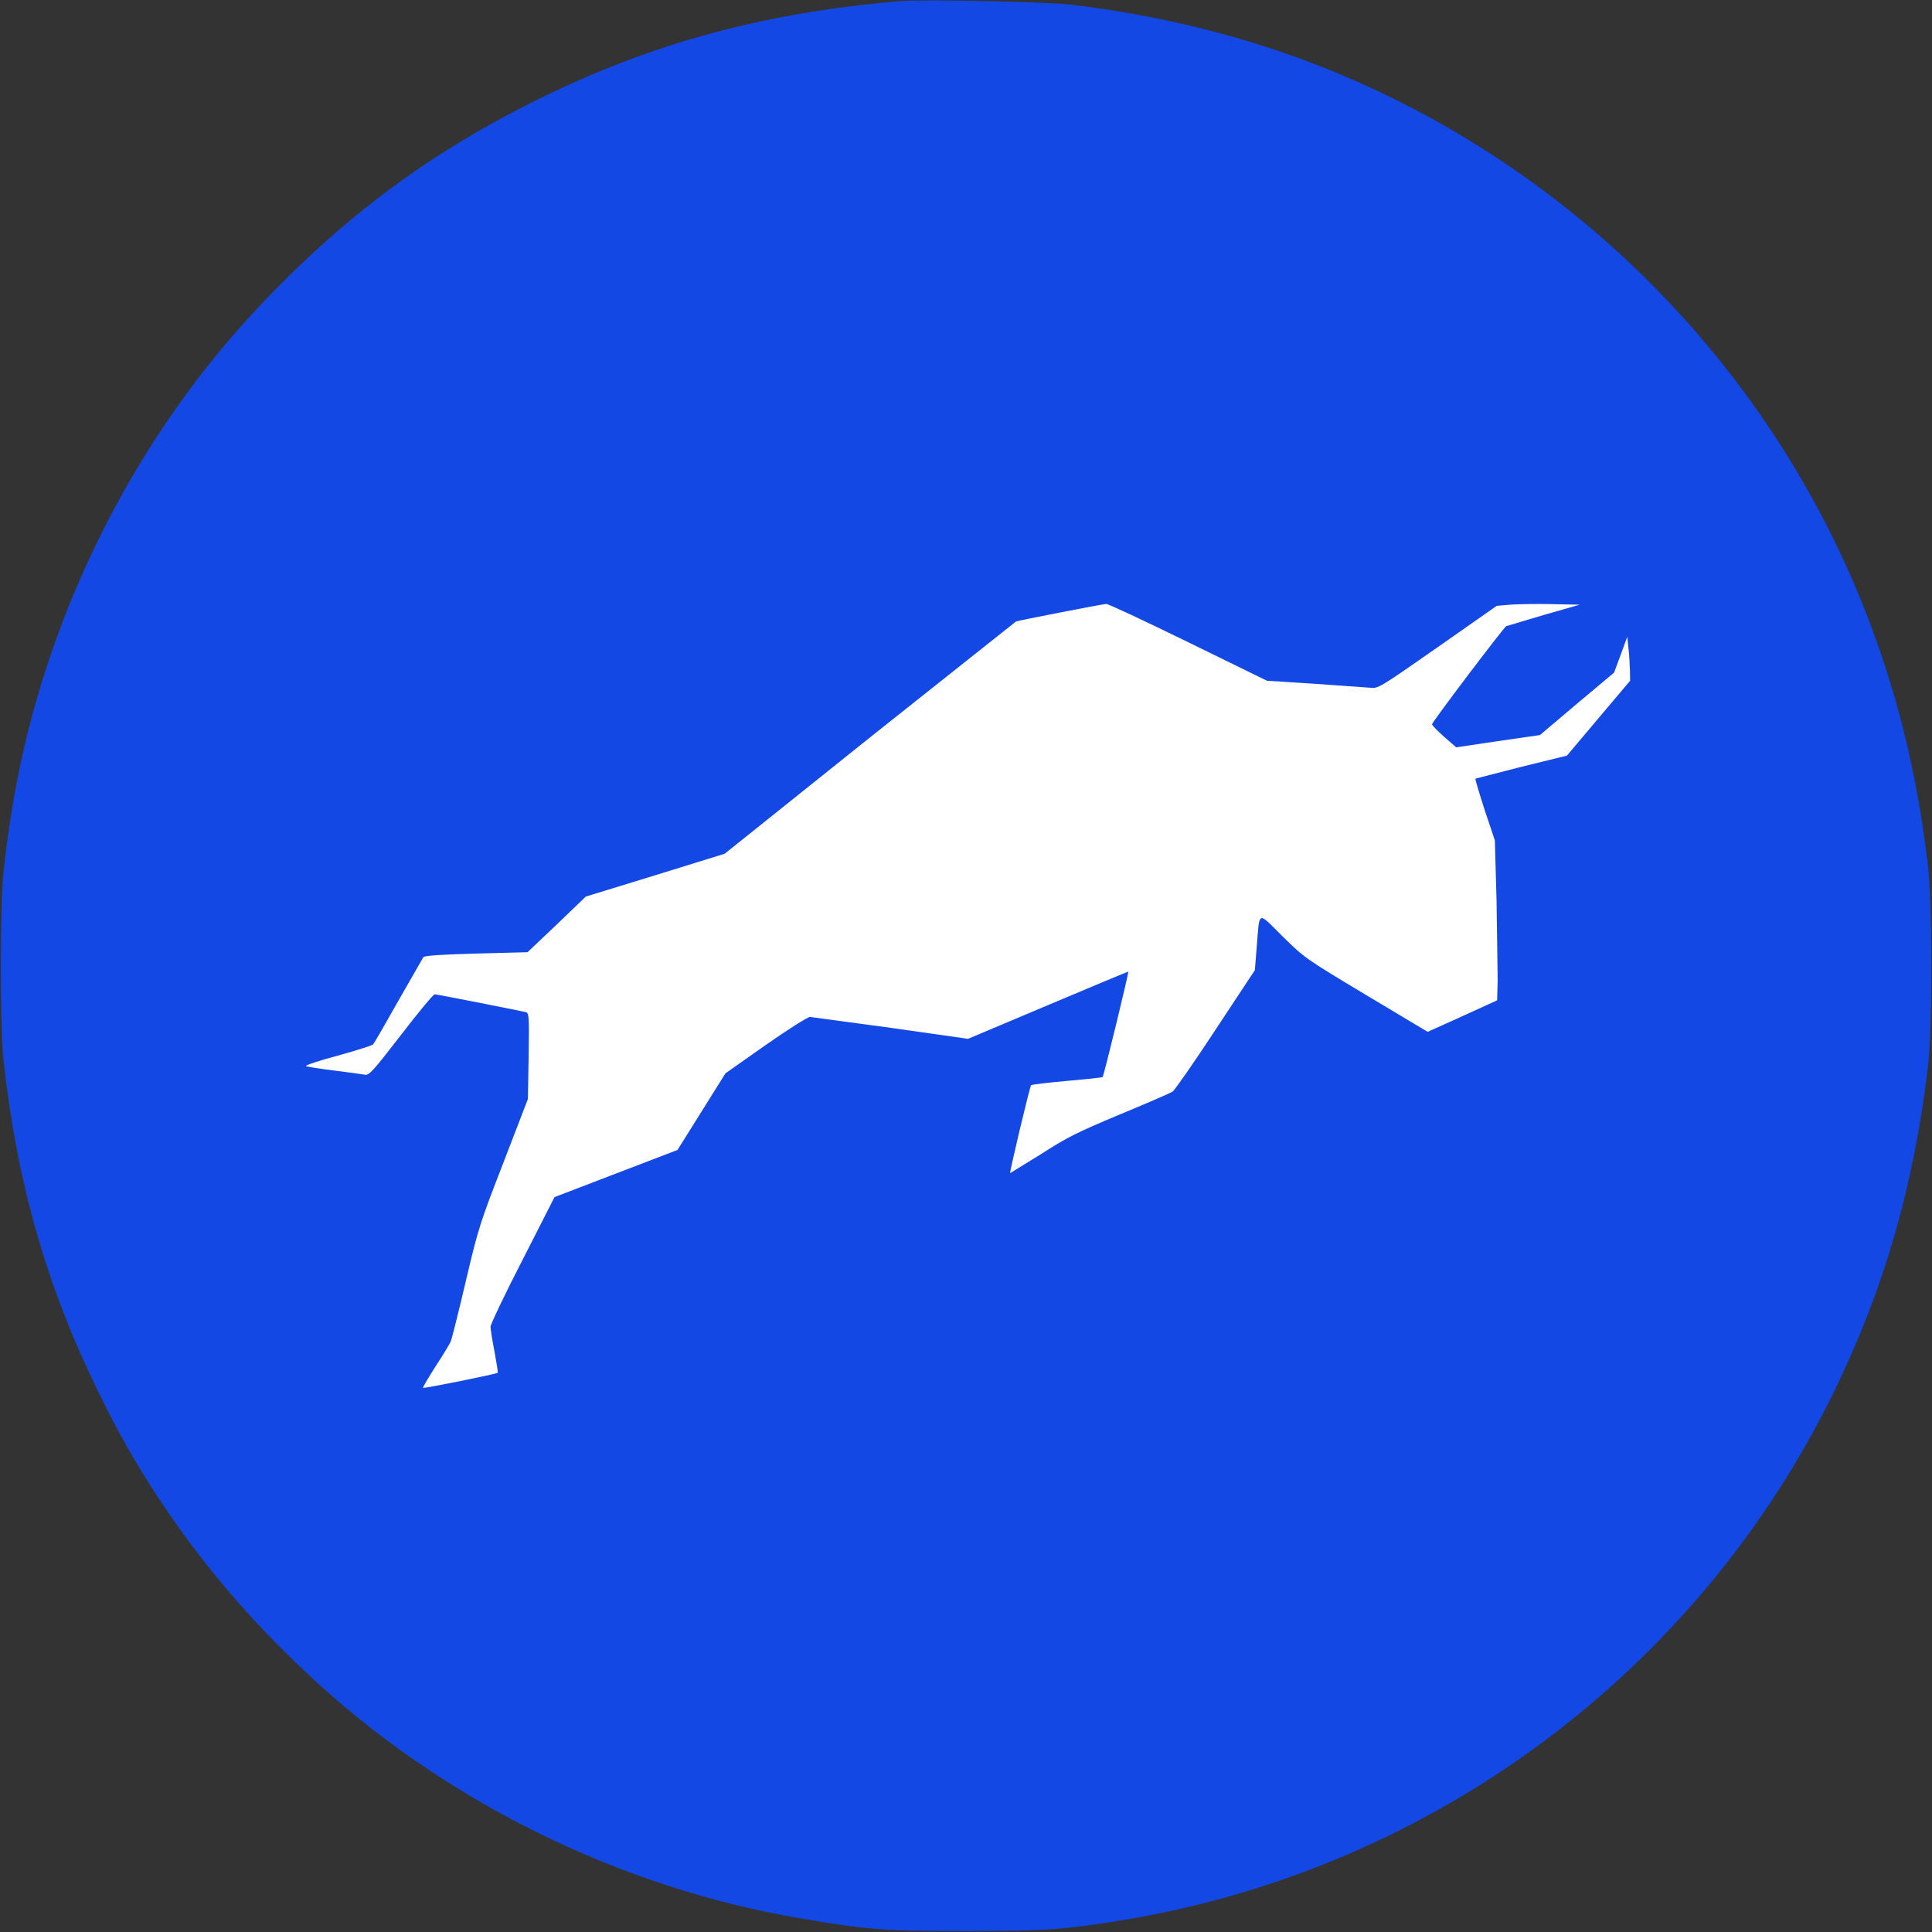 <svg xmlns="http://www.w3.org/2000/svg" width="1024" height="1024" preserveAspectRatio="xMidYMid meet"><rect width="100%" height="100%" fill="#333333" stroke="none"/><circle cx="512" cy="512" r="450" fill="#fff"/><path d="M477 .6C405.3 6.7 346.2 22.7 286.5 52c-58.3 28.6-104.3 62.7-149.7 111-50.4 53.6-89.5 120.4-112.7 192.4-11 34.1-18 67.7-22.3 107.1-1.8 16.3-1.8 82.8 0 99C9 627 24.7 681.8 52 737.5c11.2 22.9 19.5 37.4 31.7 56 22.6 34.3 47.7 64 78.8 93.2 71.6 67.4 165.4 113.9 262.5 130.2 34.6 5.9 44 6.6 87 6.6 42.3 0 52.9-.8 84.3-6 163.8-27.4 303.9-132 376.3-281 26-53.6 41.6-107.6 49.1-170 2.6-21.6 2.6-87.4 0-109-5.9-48.9-16.5-91.6-33.4-134.5C936.8 192.7 832.9 88.4 702.5 36.2 660.7 19.5 615.2 8.1 567 2.4 554.2.9 489.1-.4 477 .6zm152.8 339.8l41.7 20.4 25 1.6 29.5 2.1c4.5.5 4.5.5 35.9-21.4l31.4-22 7.1-.6c3.9-.3 13.8-.5 22-.3l14.9.3-18.9 5.4-20.1 6c-1.4.8-39.3 50.8-39.3 52 0 .5 2.9 3.5 6.4 6.6l6.4 5.6 22.2-3.3 22.2-3.2 19.6-16.6 19.7-16.5 7-19 .6 6c.4 3.3.7 8.5.8 11.7l.1 5.6-33.5 39.7-24 5.9-24.5 6.3c-.2.2 2 7.7 4.9 16.6l5.4 16.1.9 31.8.6 42.4-.3 10.6-18.4 8.4-18.4 8.3-32.6-19.5c-32.5-19.5-32.6-19.6-44.3-31.1-13.5-13.4-12.1-14-13.7 5.5l-1 12.4-20.8 31.5c-11.4 17.4-21.7 32.1-22.8 32.9-1.1.7-13.7 6.2-28 12.1-22.9 9.6-27.9 12.1-41.9 21.1l-16.2 10c-.4-.5 10.4-45.9 11.1-46.6.3-.4 9-1.4 19.1-2.3 10.2-.9 18.6-1.8 18.8-2 .7-.9 14.1-55.9 13.6-55.9-.3 0-19.5 8-42.7 17.8l-42.2 17.8-40.8-5.8-43-5.8c-1.2 0-11.6 6.6-23.5 14.9l-21.3 15-25.4 40.6-65.2 25-16.9 33.2c-9.4 18.2-17 34.2-17 35.5 0 1.2.9 7.2 2.1 13.2 1.1 5.9 1.9 11 1.7 11.2-.7.7-39.1 8.4-39.6 8-.2-.3 2.8-5.3 6.6-11.3 3.9-5.9 7.5-11.9 8.1-13.3s4.2-15.8 8-32c6.7-28.4 7.5-30.8 20-63l12.9-33.5.4-22.8c.3-22.1.2-22.8-1.7-23.3-5.4-1.2-47-9.4-48.1-9.4-.7 0-8.8 9.7-17.9 21.6-15.4 19.9-16.9 21.5-19.3 21-1.5-.3-8.8-1.3-16.2-2.2s-14.1-2-14.8-2.3c-.7-.4 6.7-2.9 16.5-5.5 9.8-2.7 18.3-5.4 19-6 .6-.6 6.6-11 13.4-23.1l13.3-23.2c.8-.8 9.6-1.4 28.2-1.9l27-.7 15.5-14.7 15.4-14.8 36.8-11.3 36.8-11.4 76.7-61.4 77.7-61.7c1.6-.6 45.8-9.2 47.8-9.3 1-.1 20.6 9.1 43.5 20.3z" fill="#1348e4"/></svg>
